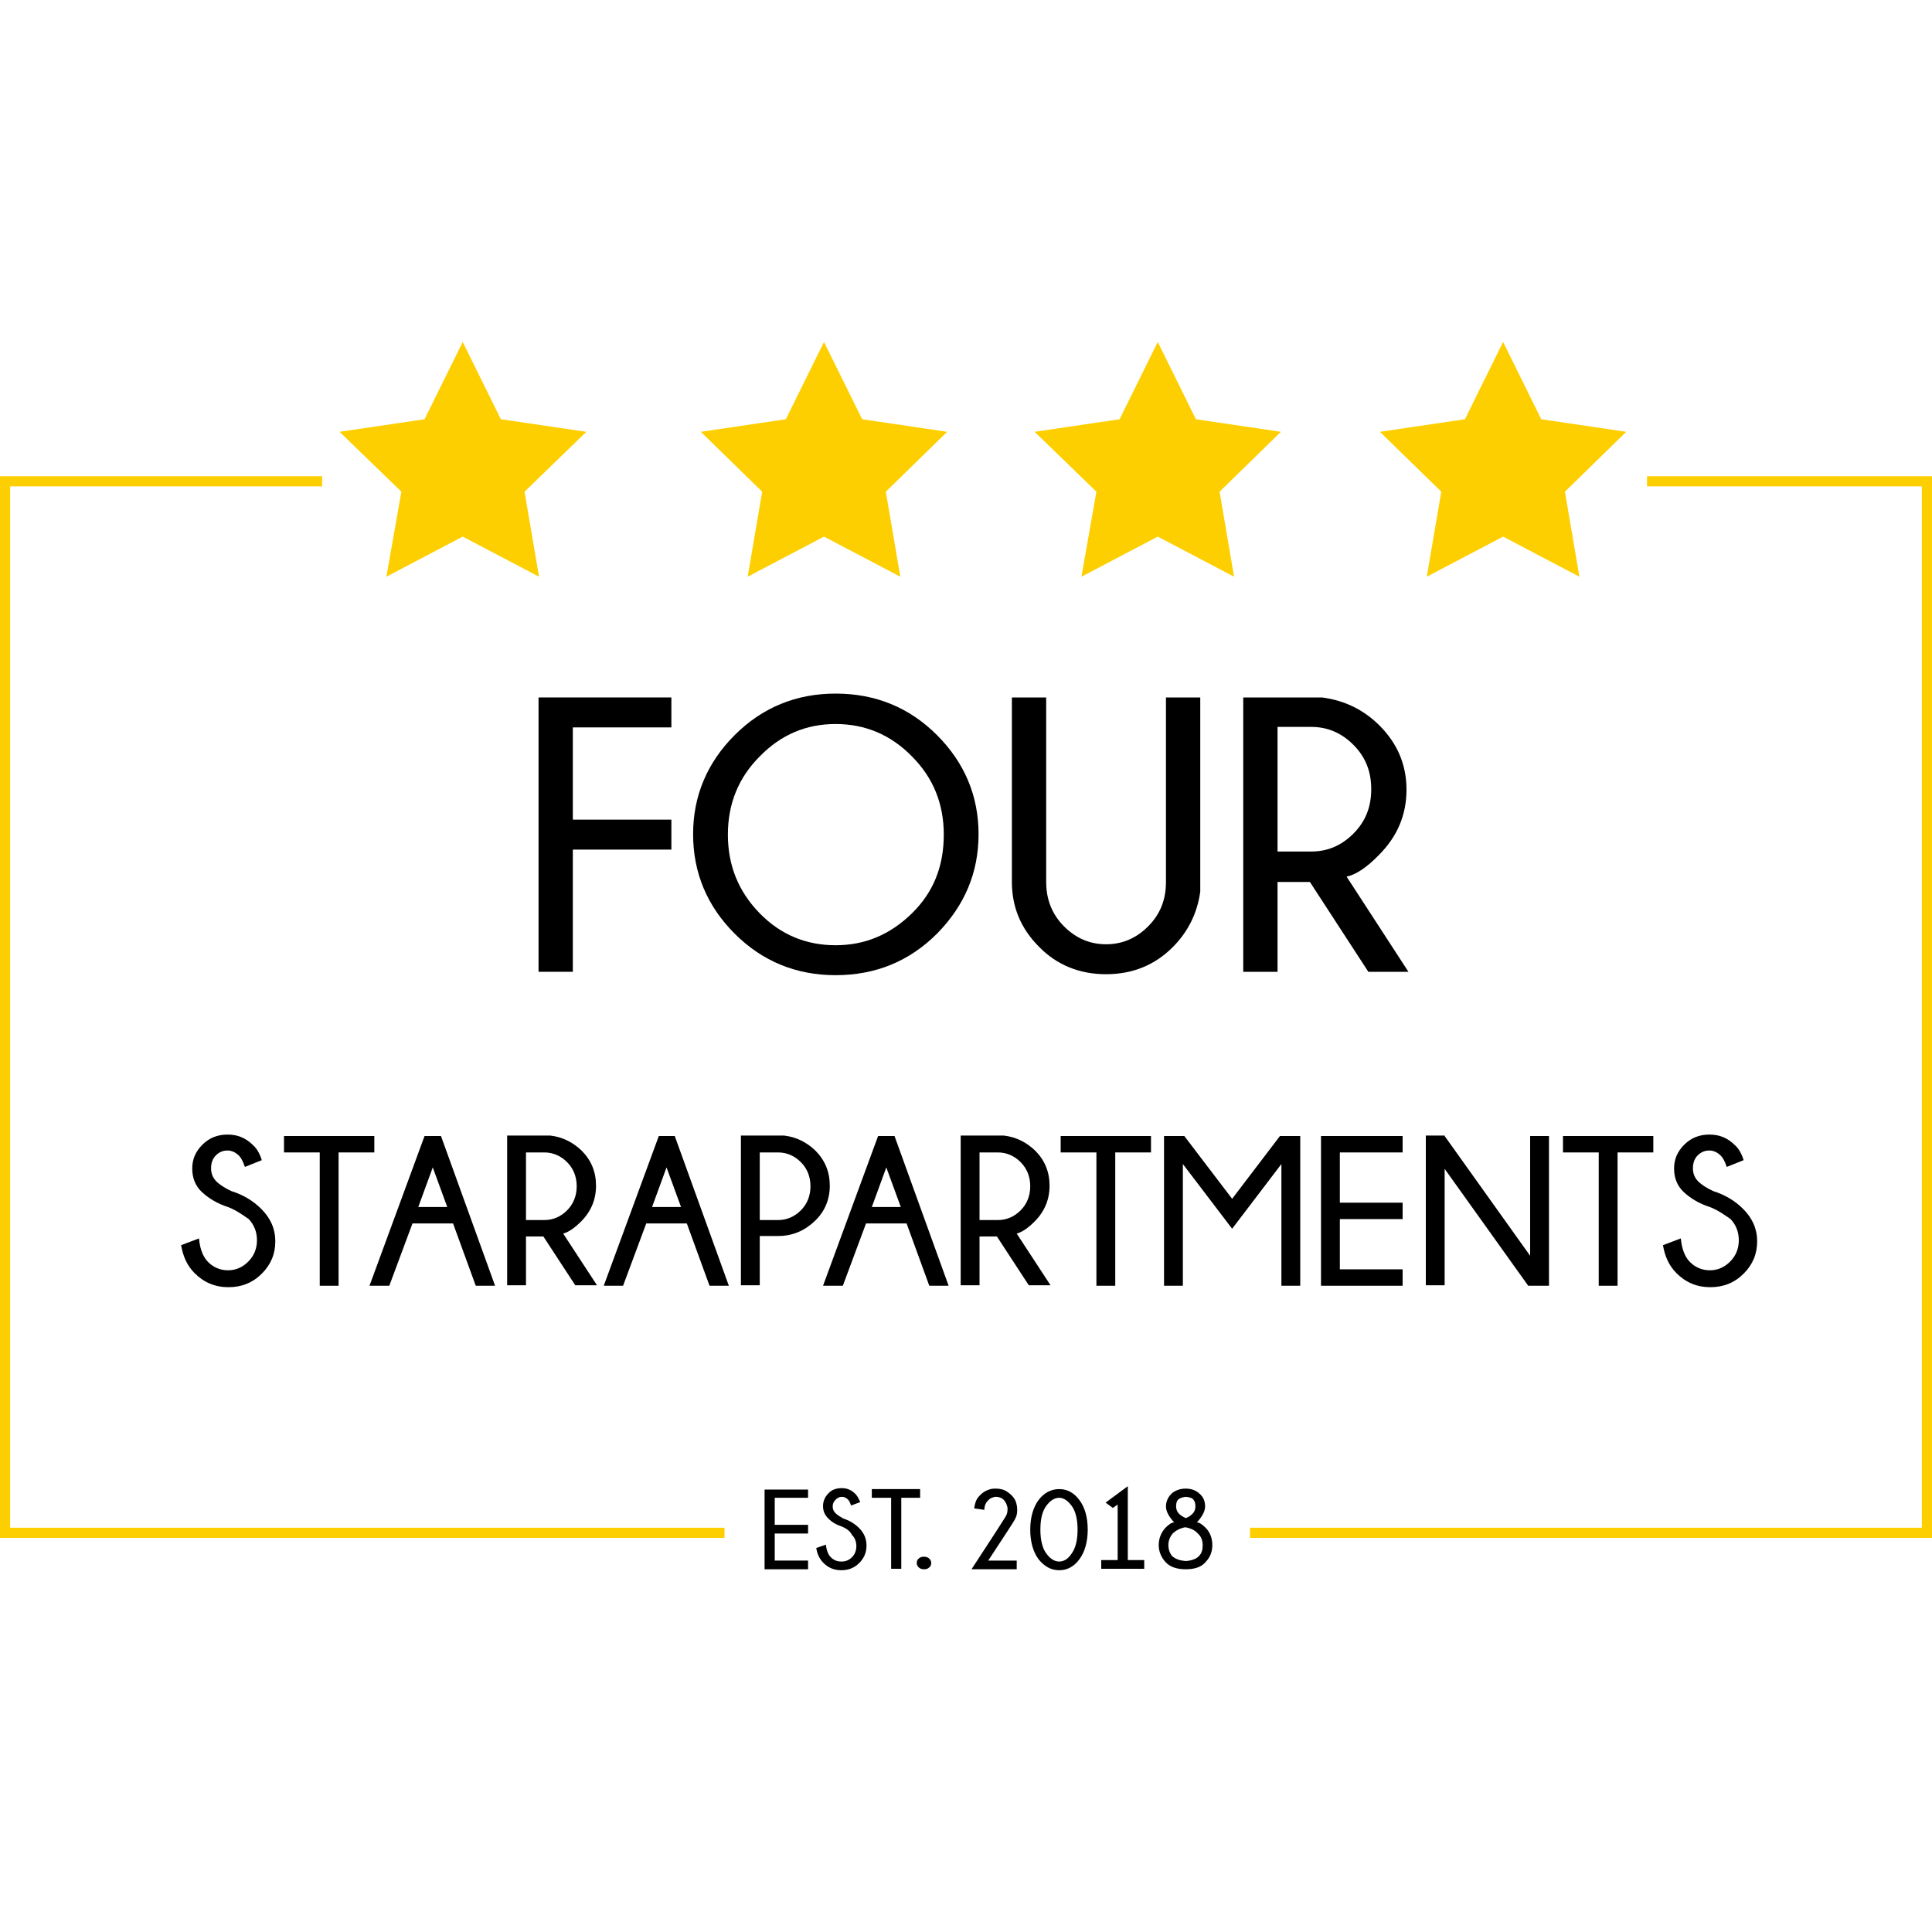 <?xml version="1.0" encoding="utf-8"?>
<!-- Generator: Adobe Illustrator 23.0.6, SVG Export Plug-In . SVG Version: 6.00 Build 0)  -->
<svg version="1.1" id="Laag_1" xmlns="http://www.w3.org/2000/svg" xmlns:xlink="http://www.w3.org/1999/xlink" x="0px" y="0px"
	 viewBox="0 0 400 400" style="enable-background:new 0 0 400 400;" xml:space="preserve">
<style type="text/css">
	.st0{fill:#FDCF00;}
</style>
<g>
	<g>
		<path d="M47.2,249.9c-2.2-0.7-4-1.8-5.4-3.1s-2-3-2-4.9c0-1.9,0.7-3.5,2.1-4.9s3.1-2.1,5.2-2.1c2.1,0,3.8,0.7,5.3,2.2
			c0.8,0.7,1.4,1.8,1.8,3.1l-3.5,1.4c-0.4-1.2-0.8-1.9-1.2-2.3c-0.7-0.7-1.5-1.1-2.4-1.1c-0.9,0-1.7,0.3-2.4,1c-0.7,0.7-1,1.6-1,2.7
			c0,1.1,0.4,2,1.1,2.7c0.7,0.7,1.8,1.4,3.1,2c2.5,0.8,4.5,2,6.2,3.7c1.9,1.9,2.9,4.1,2.9,6.7c0,2.6-0.9,4.8-2.8,6.7
			c-1.9,1.9-4.2,2.8-6.9,2.8c-2.8,0-5.1-1-7-2.9c-1.5-1.5-2.4-3.4-2.8-5.8l3.7-1.4c0.2,2.3,0.9,3.9,1.9,4.9c1.1,1.1,2.5,1.7,4.1,1.7
			c1.6,0,3-0.6,4.2-1.8c1.2-1.2,1.8-2.7,1.8-4.4c0-1.8-0.6-3.2-1.7-4.4C50.2,251.5,48.8,250.5,47.2,249.9z"/>
		<path d="M70.1,238.6v27.6h-3.9v-27.6h-7.4v-3.4h18.7v3.4H70.1z"/>
		<path d="M91.3,235.2l11.2,31h-4l-4.7-12.9h-8.4l-4.8,12.9h-4.1l11.4-31H91.3z M92.6,249.9l-3-8.2l-3,8.2H92.6z"/>
		<path d="M112.5,256h-3.6v10.1H105v-31h8.9c2.6,0.3,4.7,1.4,6.5,3.1c2,2,3,4.4,3,7.3c0,2.8-1,5.3-3.1,7.4c-1.4,1.4-2.6,2.2-3.7,2.5
			l7,10.7h-4.5L112.5,256z M108.9,238.6v14h3.8c1.8,0,3.4-0.7,4.7-2c1.3-1.3,2-3,2-5c0-2-0.7-3.7-2-5c-1.3-1.3-2.9-2-4.7-2H108.9z"
			/>
		<path d="M139.7,235.2l11.2,31h-4l-4.7-12.9h-8.4l-4.8,12.9H125l11.4-31H139.7z M141,249.9l-3-8.2l-3,8.2H141z"/>
		<path d="M157.3,256v10.1h-3.9v-31h8.9c2.6,0.3,4.7,1.4,6.5,3.1c2,2,3,4.4,3,7.3c0,2.8-1,5.3-3.1,7.3s-4.6,3.1-7.6,3.1H157.3z
			 M157.3,238.6v14h3.8c1.8,0,3.4-0.7,4.7-2c1.3-1.3,2-3,2-5c0-2-0.7-3.7-2-5c-1.3-1.3-2.9-2-4.7-2H157.3z"/>
		<path d="M185.2,235.2l11.2,31h-4l-4.7-12.9h-8.4l-4.8,12.9h-4.1l11.4-31H185.2z M186.5,249.9l-3-8.2l-3,8.2H186.5z"/>
		<path d="M206.4,256h-3.6v10.1h-3.9v-31h8.9c2.6,0.3,4.7,1.4,6.5,3.1c2,2,3,4.4,3,7.3c0,2.8-1,5.3-3.1,7.4
			c-1.4,1.4-2.6,2.2-3.7,2.5l7,10.7H213L206.4,256z M202.8,238.6v14h3.8c1.8,0,3.4-0.7,4.7-2c1.3-1.3,2-3,2-5c0-2-0.7-3.7-2-5
			c-1.3-1.3-2.9-2-4.7-2H202.8z"/>
		<path d="M230.9,238.6v27.6H227v-27.6h-7.4v-3.4h18.7v3.4H230.9z"/>
		<path d="M269.2,235.2v31h-3.9V241l-10.2,13.4L244.9,241v25.2H241v-31h4.2l9.9,13l9.9-13H269.2z"/>
		<path d="M290.4,235.2v3.4h-13V249h13v3.4h-13v10.4h13v3.4h-16.9v-31H290.4z"/>
		<path d="M299.1,235.2l17.7,24.8v-24.8h3.9v31h-4.3L299.1,242v24.1h-3.9v-31H299.1z"/>
		<path d="M334.9,238.6v27.6h-3.9v-27.6h-7.4v-3.4h18.7v3.4H334.9z"/>
		<path d="M354,249.9c-2.2-0.7-4-1.8-5.4-3.1s-2-3-2-4.9c0-1.9,0.7-3.5,2.1-4.9s3.1-2.1,5.2-2.1c2.1,0,3.8,0.7,5.3,2.2
			c0.8,0.7,1.4,1.8,1.8,3.1l-3.5,1.4c-0.4-1.2-0.8-1.9-1.2-2.3c-0.7-0.7-1.5-1.1-2.4-1.1c-0.9,0-1.7,0.3-2.4,1c-0.7,0.7-1,1.6-1,2.7
			c0,1.1,0.4,2,1.1,2.7c0.7,0.7,1.8,1.4,3.1,2c2.5,0.8,4.5,2,6.2,3.7c1.9,1.9,2.9,4.1,2.9,6.7c0,2.6-0.9,4.8-2.8,6.7
			c-1.9,1.9-4.2,2.8-6.9,2.8c-2.8,0-5.1-1-7-2.9c-1.5-1.5-2.4-3.4-2.8-5.8l3.7-1.4c0.2,2.3,0.9,3.9,1.9,4.9c1.1,1.1,2.5,1.7,4.1,1.7
			c1.6,0,3-0.6,4.2-1.8c1.2-1.2,1.8-2.7,1.8-4.4c0-1.8-0.6-3.2-1.7-4.4C357,251.5,355.6,250.5,354,249.9z"/>
	</g>
	<g>
		<path d="M139,144.4v6.2h-20.4v19.1H139v6.2h-20.4v25.3h-7.1v-56.8H139z"/>
		<path d="M194,152.2c5.7,5.7,8.6,12.6,8.6,20.5c0,8-2.9,14.8-8.6,20.6c-5.7,5.7-12.7,8.6-21,8.6c-8.2,0-15.2-2.9-20.9-8.6
			c-5.7-5.7-8.6-12.6-8.6-20.6c0-7.9,2.9-14.8,8.6-20.5c5.7-5.7,12.7-8.6,20.9-8.6C181.3,143.6,188.3,146.5,194,152.2z M173,149.9
			c-6.1,0-11.3,2.2-15.7,6.7c-4.4,4.4-6.6,9.8-6.6,16.2c0,6.4,2.2,11.8,6.6,16.3s9.7,6.6,15.7,6.6c6.1,0,11.3-2.2,15.8-6.6
			s6.6-9.8,6.6-16.3c0-6.4-2.2-11.8-6.6-16.2C184.4,152.1,179.1,149.9,173,149.9z"/>
		<path d="M241.4,144.4h7.1v40.2c-0.6,4.4-2.5,8.3-5.7,11.5c-3.7,3.7-8.3,5.6-13.8,5.6c-5.5,0-10.2-1.9-13.9-5.7
			c-3.8-3.8-5.6-8.3-5.6-13.4v-38.2h7.1v38.2c0,3.6,1.2,6.7,3.7,9.2s5.4,3.7,8.7,3.7c3.3,0,6.2-1.2,8.7-3.7c2.5-2.5,3.7-5.5,3.7-9.2
			V144.4z"/>
		<path d="M271.2,182.6h-6.7v18.6h-7.1v-56.8h16.3c4.7,0.6,8.7,2.6,11.9,5.8c3.7,3.7,5.6,8.1,5.6,13.3c0,5.2-1.9,9.7-5.7,13.5
			c-2.5,2.6-4.8,4.1-6.7,4.5l12.8,19.7h-8.3L271.2,182.6z M264.5,150.6v25.7h7c3.3,0,6.2-1.2,8.7-3.7c2.5-2.5,3.7-5.5,3.7-9.2
			c0-3.7-1.2-6.7-3.7-9.2s-5.4-3.7-8.7-3.7H264.5z"/>
	</g>
	<g>
		<polygon class="st0" points="95.8,70.8 103.7,86.8 121.4,89.4 108.6,101.8 111.6,119.4 95.8,111.1 80,119.4 83.1,101.8 70.3,89.4 
			87.9,86.8 		"/>
		<polygon class="st0" points="170.6,70.8 178.5,86.8 196.1,89.4 183.4,101.8 186.4,119.4 170.6,111.1 154.8,119.4 157.8,101.8 
			145.1,89.4 162.7,86.8 		"/>
		<polygon class="st0" points="239.7,70.8 247.6,86.8 265.2,89.4 252.5,101.8 255.5,119.4 239.7,111.1 223.9,119.4 227,101.8 
			214.2,89.4 231.8,86.8 		"/>
		<polygon class="st0" points="311.2,70.8 319.1,86.8 336.7,89.4 324,101.8 327,119.4 311.2,111.1 295.4,119.4 298.4,101.8 
			285.7,89.4 303.3,86.8 		"/>
	</g>
	<g>
		<path d="M167.3,308.3v1.8h-6.9v5.6h6.9v1.8h-6.9v5.6h6.9v1.8h-9v-16.5H167.3z"/>
		<path d="M174.4,316.1c-1.2-0.4-2.1-0.9-2.9-1.7s-1.1-1.6-1.1-2.6c0-1,0.4-1.9,1.1-2.6c0.7-0.8,1.7-1.1,2.8-1.1
			c1.1,0,2,0.4,2.8,1.2c0.4,0.4,0.7,1,1,1.7l-1.9,0.7c-0.2-0.6-0.4-1-0.6-1.2c-0.4-0.4-0.8-0.6-1.3-0.6c-0.5,0-0.9,0.2-1.3,0.6
			c-0.4,0.4-0.6,0.8-0.6,1.4c0,0.6,0.2,1,0.6,1.4c0.4,0.4,0.9,0.7,1.6,1.1c1.3,0.4,2.4,1.1,3.3,2c1,1,1.5,2.2,1.5,3.6
			c0,1.4-0.5,2.6-1.5,3.6s-2.2,1.5-3.7,1.5c-1.5,0-2.7-0.5-3.7-1.5c-0.8-0.8-1.3-1.8-1.5-3.1l2-0.7c0.1,1.2,0.5,2.1,1,2.6
			c0.6,0.6,1.3,0.9,2.2,0.9c0.9,0,1.6-0.3,2.2-0.9c0.6-0.6,0.9-1.4,0.9-2.3c0-0.9-0.3-1.7-0.9-2.3C176,317,175.3,316.5,174.4,316.1z
			"/>
		<path d="M186.6,310.1v14.7h-2.1v-14.7h-4v-1.8h10v1.8H186.6z"/>
		<path d="M192.4,322.7c0.3,0.3,0.4,0.6,0.4,0.9s-0.1,0.7-0.4,0.9c-0.3,0.3-0.6,0.4-1.1,0.4c-0.4,0-0.8-0.1-1.1-0.4
			c-0.3-0.3-0.4-0.6-0.4-0.9s0.1-0.7,0.4-0.9c0.3-0.3,0.6-0.4,1.1-0.4C191.7,322.3,192.1,322.4,192.4,322.7z"/>
		<path d="M201.2,324.8c4.4-6.7,6.7-10.3,7-10.8c0.3-0.5,0.4-1,0.4-1.5c0-0.2,0-0.5-0.1-0.7c-0.2-0.7-0.5-1.2-1.1-1.6
			c-0.4-0.2-0.8-0.3-1.2-0.3c-0.2,0-0.4,0-0.5,0.1c-0.6,0.1-1.1,0.5-1.5,1.1c-0.2,0.3-0.4,0.8-0.4,1.5l-2.1-0.3
			c0.1-0.8,0.3-1.5,0.6-2c0.7-1,1.6-1.7,2.8-2c0.4-0.1,0.7-0.1,1.1-0.1c0.9,0,1.7,0.2,2.4,0.7c1,0.7,1.7,1.5,1.9,2.7
			c0.1,0.4,0.1,0.8,0.1,1.2c0,0.7-0.2,1.3-0.6,2c-0.4,0.7-2.2,3.4-5.4,8.3h5.9v1.8H201.2z"/>
		<path d="M225.2,316.7c0,2.5-0.6,4.6-1.7,6.1c-1.1,1.5-2.5,2.3-4.2,2.3c-1.7,0-3.1-0.8-4.3-2.3c-1.1-1.5-1.7-3.6-1.7-6.1
			c0-2.5,0.6-4.6,1.7-6.1s2.6-2.3,4.3-2.3c1.7,0,3.1,0.8,4.2,2.3S225.2,314.1,225.2,316.7z M223.1,316.7c0-2.1-0.4-3.8-1.2-4.9
			c-0.8-1.1-1.7-1.7-2.6-1.7c-1,0-1.9,0.6-2.7,1.7c-0.8,1.1-1.2,2.7-1.2,4.9c0,2.1,0.4,3.8,1.2,4.9c0.8,1.1,1.7,1.7,2.7,1.7
			c1,0,1.9-0.6,2.6-1.7C222.7,320.5,223.1,318.8,223.1,316.7z"/>
		<path d="M231.4,323v-11.5l-1,0.7l-1.5-1.1l4.6-3.4V323h3.4v1.8h-8.9V323H231.4z"/>
		<path d="M245.5,324.9c-1.9,0-3.3-0.5-4.2-1.5c-0.9-1-1.4-2.2-1.4-3.5c0-1.4,0.5-2.6,1.4-3.6c0.7-0.7,1.3-1.1,1.8-1.1
			c-1.1-1.2-1.7-2.3-1.7-3.3c0-1,0.4-1.9,1.1-2.6c0.7-0.7,1.8-1.1,3-1.1c1.2,0,2.2,0.4,2.9,1.1c0.8,0.7,1.1,1.6,1.1,2.6
			c0,1-0.6,2.1-1.7,3.3c0.5,0,1.1,0.4,1.8,1.1c1,1,1.4,2.3,1.4,3.6c0,1.4-0.5,2.6-1.4,3.5C248.8,324.4,247.4,324.9,245.5,324.9z
			 M245.5,323.2c1.2-0.1,2.1-0.4,2.7-1c0.6-0.6,0.8-1.3,0.8-2.3c0-0.9-0.3-1.8-1-2.4c-0.6-0.7-1.5-1.1-2.6-1.3
			c-1.1,0.2-2,0.7-2.6,1.3c-0.6,0.7-0.9,1.5-0.9,2.4c0,0.9,0.3,1.7,0.8,2.3C243.4,322.8,244.3,323.1,245.5,323.2z M243.9,310.5
			c-0.3,0.3-0.4,0.8-0.4,1.4c0,0.6,0.2,1.1,0.6,1.5c0.4,0.4,0.9,0.7,1.4,0.9c0.6-0.2,1-0.5,1.4-0.9c0.4-0.4,0.6-0.9,0.6-1.5
			c0-0.6-0.1-1-0.4-1.4s-0.8-0.5-1.6-0.6C244.7,310,244.2,310.2,243.9,310.5z"/>
	</g>
	<g>
		<path class="st0" d="M341,98.6v2.1h56.9v215.6H258.8v2.1H400V98.6H341z M2.1,100.7h64.6v-2.1H0v219.8h150v-2.1H2.1V100.7z"/>
	</g>
</g>
</svg>
